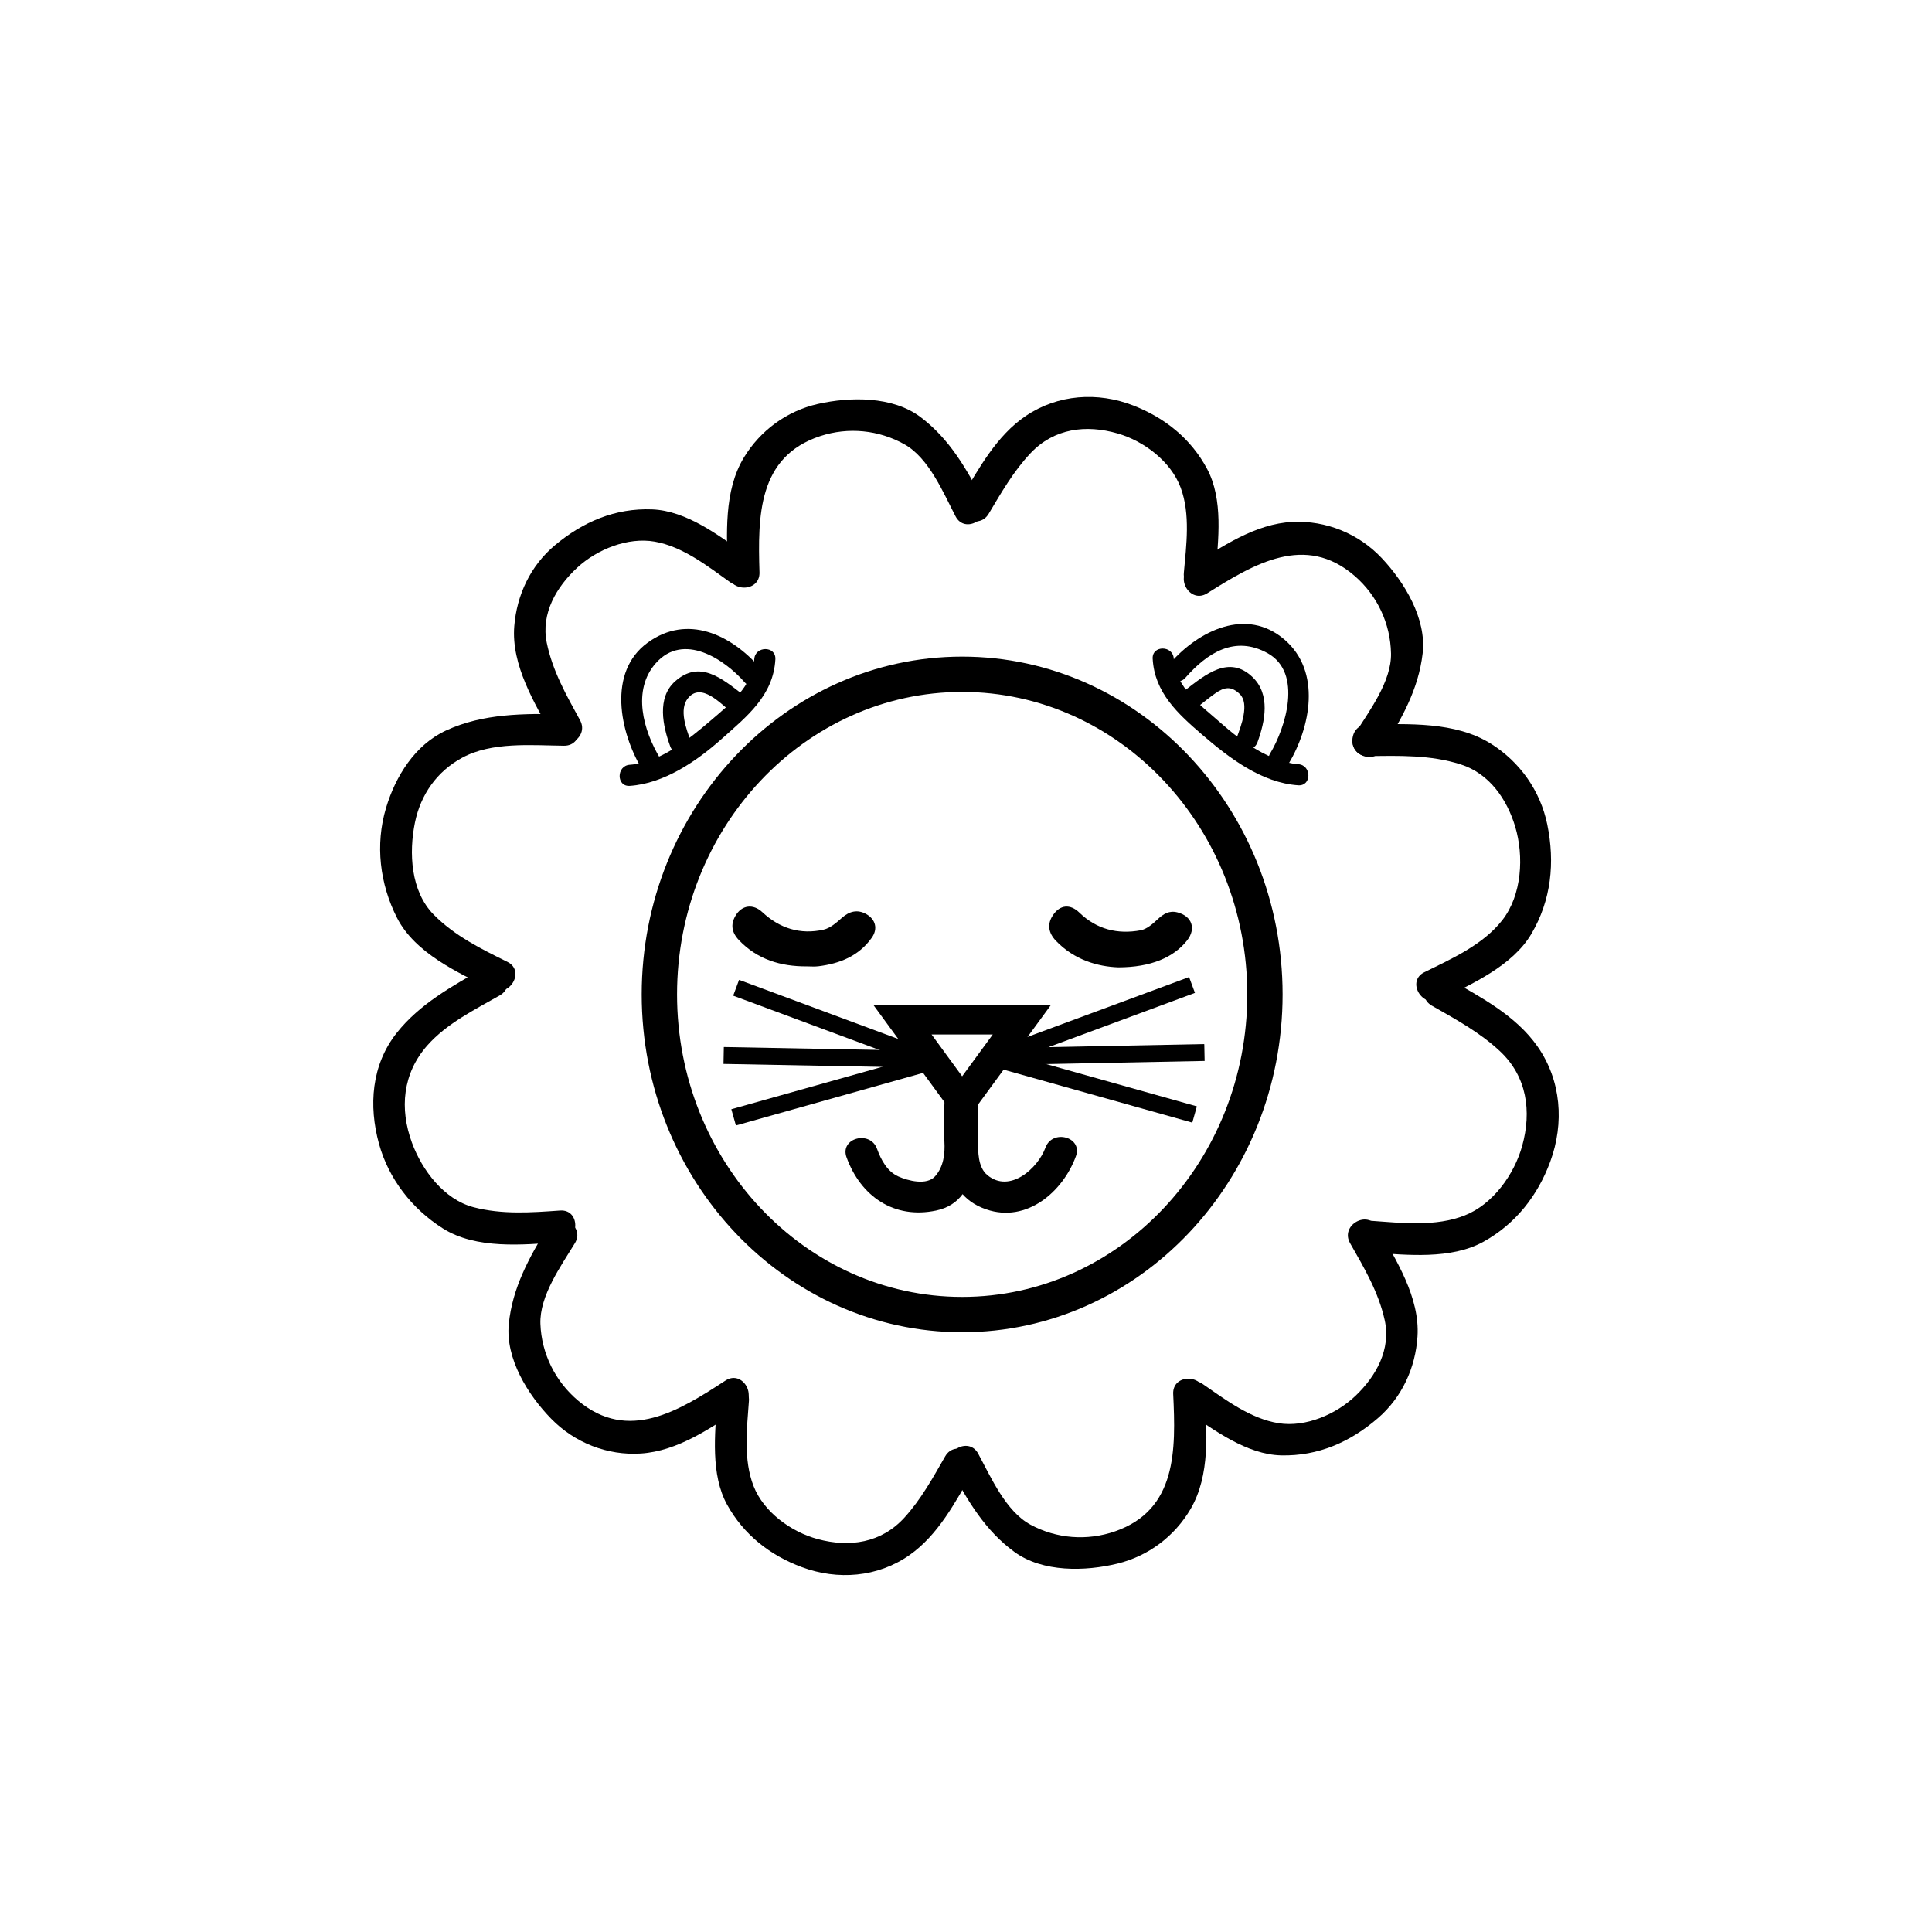 <?xml version="1.0" encoding="UTF-8"?>
<!-- Uploaded to: SVG Repo, www.svgrepo.com, Generator: SVG Repo Mixer Tools -->
<svg fill="#000000" width="800px" height="800px" version="1.1" viewBox="144 144 512 512" xmlns="http://www.w3.org/2000/svg">
 <g>
  <path d="m398.98 496.51c-46.516 0-84.359-39.914-84.359-88.973 0-49.055 37.844-88.961 84.359-88.961s84.363 39.906 84.363 88.961c0.004 49.059-37.848 88.973-84.363 88.973zm0-169.7c-41.969 0-76.117 36.211-76.117 80.723 0 44.516 34.148 80.727 76.117 80.727s76.113-36.211 76.113-80.727c0-44.512-34.141-80.723-76.113-80.723z"/>
  <path d="m398.98 497.06c-46.828 0-84.922-40.16-84.922-89.531 0.004-49.363 38.094-89.52 84.922-89.52s84.922 40.156 84.922 89.523c0 49.367-38.094 89.527-84.922 89.527zm0-177.94c-46.207 0-83.801 39.664-83.801 88.41 0 48.754 37.594 88.414 83.801 88.414s83.801-39.664 83.801-88.414c0.004-48.75-37.594-88.41-83.801-88.41zm0 169.69c-42.277 0-76.676-36.461-76.676-81.277 0-44.812 34.391-81.277 76.676-81.277 42.281 0 76.676 36.465 76.676 81.277 0 44.816-34.398 81.277-76.676 81.277zm0-161.44c-41.656 0-75.555 35.961-75.555 80.16 0 44.203 33.898 80.164 75.555 80.164 41.664 0 75.562-35.961 75.562-80.164 0-44.199-33.898-80.16-75.562-80.16z"/>
  <path d="m398.98 442.48-23.531-32.16h47.062zm-8.102-24.332 8.102 11.078 8.109-11.078z"/>
  <path d="m357.79 400.1c-6.871 0.031-13.062-1.809-17.953-6.938-1.977-2.086-2.242-4.184-0.953-6.422 1.676-2.926 4.703-3.289 7.152-0.996 4.594 4.305 10.082 6.008 16.223 4.625 1.766-0.398 3.414-1.852 4.848-3.125 2-1.789 4.141-2.285 6.426-1.02 2.523 1.398 3.172 3.949 1.48 6.312-3.453 4.844-8.469 6.832-14.137 7.535-1.012 0.129-2.055 0.027-3.086 0.027z" fill-rule="evenodd"/>
  <path d="m440.37 400.36c-5.398-0.195-11.629-1.93-16.52-7.016-2.109-2.195-2.328-4.527-0.82-6.789 1.879-2.828 4.594-3.055 7.031-0.684 4.562 4.422 10.125 5.797 16.211 4.668 1.633-0.301 3.199-1.68 4.492-2.894 1.555-1.457 3.086-2.418 5.281-1.852 3.824 0.992 4.992 4.301 2.578 7.394-3.551 4.555-9.668 7.164-18.254 7.172z" fill-rule="evenodd"/>
  <path d="m394.29 436.16c-0.117 3.527-0.219 6.824-0.016 10.336 0.191 3.273-0.207 6.691-2.457 9.227-2.227 2.516-7.254 1.172-9.758 0.043-2.961-1.332-4.582-4.414-5.633-7.301-1.828-5.043-9.938-2.867-8.086 2.227 3.754 10.348 12.578 16.461 23.738 14.113 12.754-2.684 10.277-19.324 10.598-28.645 0.184-5.406-8.203-5.391-8.387 0z"/>
  <path d="m394.8 435.86c0.355 10.605-2 24.344 10.59 28.645 10.738 3.664 20.34-4.746 23.742-14.113 1.844-5.098-6.258-7.269-8.086-2.234-1.953 5.387-9.418 12.199-15.379 7.266-2.547-2.102-2.488-6.277-2.461-9.227 0.031-3.469 0.105-6.84-0.016-10.336-0.188-5.398-8.578-5.418-8.391 0z"/>
  <path d="m459.12 402.93 1.555 4.195-49.629 18.383-1.555-4.195z"/>
  <path d="m463.15 420.69 0.09 4.469-52.922 1.043-0.09-4.469z"/>
  <path d="m410.22 422.89 50.961 14.309-1.211 4.309-50.961-14.309z"/>
  <path d="m339.86 403.67 49.617 18.426-1.555 4.191-49.617-18.426z"/>
  <path d="m335.82 421.47 52.914 0.996-0.086 4.477-52.914-0.996z"/>
  <path d="m388.77 423.64 1.211 4.305-50.957 14.316-1.211-4.305z"/>
  <path d="m297.71 334.85c-3.629-6.609-7.297-13.078-8.82-20.535-1.586-7.773 2.625-14.832 8.094-19.891 5.231-4.832 13.375-8.145 20.543-6.883 7.426 1.316 13.965 6.465 19.941 10.734 4.414 3.156 8.59-4.121 4.231-7.238-7.09-5.07-15.719-11.684-24.855-12.043-9.812-0.387-18.363 3.293-25.789 9.504-6.461 5.41-10.109 13.172-10.77 21.461-0.832 10.352 5.414 20.449 10.184 29.125 2.606 4.734 9.852 0.508 7.242-4.234z"/>
  <path d="m345.27 295.67c-0.441-14.84-0.473-30.648 16.094-36.094 7.461-2.449 15.527-1.645 22.344 2.184 6.481 3.648 10.266 12.781 13.52 19.066 2.488 4.805 9.723 0.559 7.238-4.231-4.344-8.391-8.855-16.297-16.523-22.07-7.402-5.574-18.688-5.398-27.215-3.469-8.211 1.863-15.234 7.023-19.578 14.172-5.414 8.898-4.555 20.504-4.258 30.445 0.152 5.394 8.539 5.41 8.379-0.004z"/>
  <path d="m406.01 280.15c3.352-5.621 6.586-11.281 11.105-16.062 6.242-6.598 14.695-7.637 23.094-5.207 6.969 2.012 14.086 7.402 16.68 14.344 2.621 7.055 1.496 15.289 0.844 22.594-0.484 5.394 7.906 5.344 8.383 0 0.773-8.699 2.094-19.457-2.207-27.527-4.266-8.012-11.156-13.535-19.527-16.812-9.477-3.703-20.051-2.981-28.527 2.738-7.715 5.195-12.453 13.922-17.094 21.719-2.762 4.641 4.484 8.855 7.25 4.215z"/>
  <path d="m463.92 301.23c12.43-7.816 25.984-15.945 39.074-4.613 6.004 5.191 9.492 12.652 9.641 20.551 0.145 7.426-5.781 15.273-9.547 21.254-2.891 4.594 4.371 8.797 7.238 4.238 5.055-8.023 9.582-15.93 10.691-25.492 1.078-9.219-4.836-18.895-10.836-25.266-6.109-6.496-14.77-10.012-23.637-9.594-9.891 0.473-18.777 6.594-26.867 11.68-4.555 2.871-0.352 10.133 4.242 7.242z"/>
  <path d="m506.46 344.37c8.332-0.086 16.637-0.359 24.664 2.211 7.59 2.434 12.238 9.223 14.426 16.516 2.332 7.816 1.781 18.078-3.406 24.73-5.121 6.566-13.402 10.234-20.672 13.82-4.852 2.391-0.594 9.625 4.231 7.246 8.348-4.121 19.117-8.941 24.094-17.348 5.312-8.988 6.316-18.934 4.246-29.051-1.828-8.922-7.281-16.605-14.938-21.402-9.473-5.934-21.965-5.219-32.641-5.106-5.41 0.051-5.414 8.441-0.004 8.383z"/>
  <path d="m523.47 410.52c6.301 3.594 12.68 7.059 18.016 12.043 7.191 6.719 8.438 15.945 5.914 25.086-2.09 7.562-7.738 15.484-15.227 18.449-7.672 3.039-16.648 2.012-24.66 1.438-5.41-0.383-5.367 8.008 0 8.391 9.344 0.664 21.023 1.902 29.613-2.848 8.492-4.703 14.379-12.203 17.707-21.238 3.754-10.203 2.918-21.516-3.363-30.5-5.769-8.27-15.242-13.195-23.77-18.066-4.703-2.68-8.93 4.57-4.231 7.246z"/>
  <path d="m501.79 473.46c3.727 6.539 7.531 12.945 9.168 20.379 1.715 7.75-2.289 14.871-7.695 20.035-5.133 4.91-13.215 8.438-20.414 7.293-7.457-1.191-14.055-6.203-20.117-10.383-4.465-3.082-8.656 4.191-4.238 7.238 7.148 4.934 15.938 11.461 25.043 11.668 9.805 0.223 18.328-3.547 25.652-9.887 6.359-5.5 9.934-13.328 10.465-21.617 0.664-10.379-5.719-20.359-10.629-28.961-2.676-4.695-9.926-0.469-7.234 4.234z"/>
  <path d="m454.91 513.42c0.695 14.77 1.035 30.695-15.422 36.406-7.402 2.566-15.508 1.953-22.387-1.766-6.559-3.547-10.488-12.555-13.855-18.805-2.562-4.762-9.805-0.531-7.238 4.231 4.469 8.301 9.109 16.184 16.863 21.816 7.492 5.441 18.762 5.144 27.27 3.07 8.16-1.992 15.141-7.234 19.367-14.457 5.281-9.004 4.258-20.539 3.793-30.504-0.246-5.379-8.637-5.406-8.391 0.008z"/>
  <path d="m394.48 529.95c-3.25 5.664-6.387 11.402-10.82 16.254-6.129 6.707-14.527 7.953-22.988 5.66-6.981-1.883-14.254-7.117-16.961-14.016-2.754-7.023-1.77-15.242-1.242-22.57 0.391-5.402-7.996-5.363-8.391 0-0.625 8.672-1.789 19.531 2.629 27.504 4.394 7.93 11.348 13.387 19.777 16.52 9.52 3.543 20.098 2.703 28.484-3.148 7.648-5.34 12.23-14.09 16.754-21.977 2.695-4.695-4.555-8.918-7.242-4.227z"/>
  <path d="m336.25 509.87c-12.246 7.988-25.758 16.445-39 5.352-6.07-5.086-9.746-12.473-10.035-20.371-0.266-7.445 5.473-15.359 9.152-21.418 2.812-4.641-4.445-8.852-7.238-4.231-4.906 8.082-9.344 16.086-10.293 25.652-0.918 9.234 5.098 18.832 11.207 25.102 6.215 6.387 14.914 9.816 23.773 9.242 9.906-0.637 18.652-6.852 26.676-12.086 4.504-2.945 0.301-10.211-4.242-7.242z"/>
  <path d="m293.47 333.24c-10.746-0.113-21.305-0.227-31.258 4.344-8.242 3.793-13.41 12.164-15.914 20.535-2.91 9.723-1.645 20.172 2.922 29.129 4.75 9.324 16.129 14.508 25 18.891 4.832 2.387 9.086-4.848 4.231-7.238-7-3.453-13.996-6.906-19.531-12.527-6.098-6.199-6.594-16.398-4.953-24.398 1.523-7.434 5.824-13.523 12.473-17.145 7.891-4.305 18.371-3.297 27.027-3.203 5.414 0.055 5.406-8.328 0.004-8.387z"/>
  <path d="m272.23 400.54c-8.391 4.789-17.027 9.516-23.117 17.219-6.691 8.473-7.461 19.266-4.672 29.379 2.578 9.332 8.789 17.258 16.906 22.395 8.84 5.594 21.191 4.359 31.07 3.652 5.363-0.375 5.398-8.766 0-8.383-7.691 0.547-15.367 1.094-22.91-0.875-7.844-2.047-13.652-9.801-16.324-17.062-3.352-9.094-2.473-18.422 4.059-25.812 5.148-5.828 12.574-9.48 19.223-13.281 4.691-2.676 0.465-9.918-4.234-7.231z"/>
  <path d="m318.91 344.93c-4.379-7.281-7.504-17.969-1.117-25.176 7.328-8.277 18.16-1.086 23.566 5.082 2.383 2.719 6.316-1.25 3.957-3.949-7.578-8.656-19.117-14.246-29.668-6.586-10.754 7.805-7.359 23.812-1.566 33.457 1.859 3.078 6.695 0.266 4.828-2.828z"/>
  <path d="m485.42 346.54c5.898-9.812 8.828-24.559-0.996-33.023-10.113-8.719-22.809-2.324-30.23 6.144-2.367 2.703 1.57 6.672 3.949 3.957 5.816-6.633 13.148-11.328 21.801-6.508 9.352 5.215 4.742 19.785 0.641 26.602-1.844 3.102 2.988 5.906 4.836 2.828z"/>
  <path d="m343.89 318.71c-0.398 7.211-6.41 11.816-11.473 16.176-5.824 5.012-13.602 11.25-21.516 11.785-3.574 0.242-3.602 5.84 0 5.594 9.059-0.613 17.703-6.519 24.332-12.43 6.699-5.977 13.719-11.488 14.25-21.117 0.195-3.613-5.394-3.594-5.594-0.008z"/>
  <path d="m449.47 318.57c0.492 8.973 6.684 14.59 13.109 20.125 7.176 6.172 15.719 12.758 25.465 13.418 3.606 0.242 3.586-5.352 0-5.594-7.227-0.488-15.055-6.047-20.375-10.785-5.309-4.746-12.18-9.391-12.609-17.16-0.191-3.598-5.789-3.613-5.59-0.004z"/>
  <path d="m327.02 340.33c-1.141-3.125-3.129-8.305-0.707-11.289 3.547-4.363 8.707 1.527 11.695 3.824 2.859 2.199 5.637-2.664 2.82-4.824-5.586-4.289-11.434-9.258-17.926-3.473-4.898 4.363-3.242 11.883-1.277 17.258 1.23 3.344 6.637 1.898 5.394-1.496z"/>
  <path d="m477.24 340.72c2.031-5.562 3.481-12.66-1.277-17.258-6.238-6.035-12.555-0.652-17.918 3.473-2.816 2.164-0.043 7.023 2.816 4.824 1.719-1.32 3.371-2.727 5.148-3.977 2.477-1.746 4.281-2.043 6.543 0.152 2.644 2.555 0.312 8.5-0.707 11.289-1.242 3.406 4.168 4.856 5.394 1.496z"/>
 </g>
</svg>